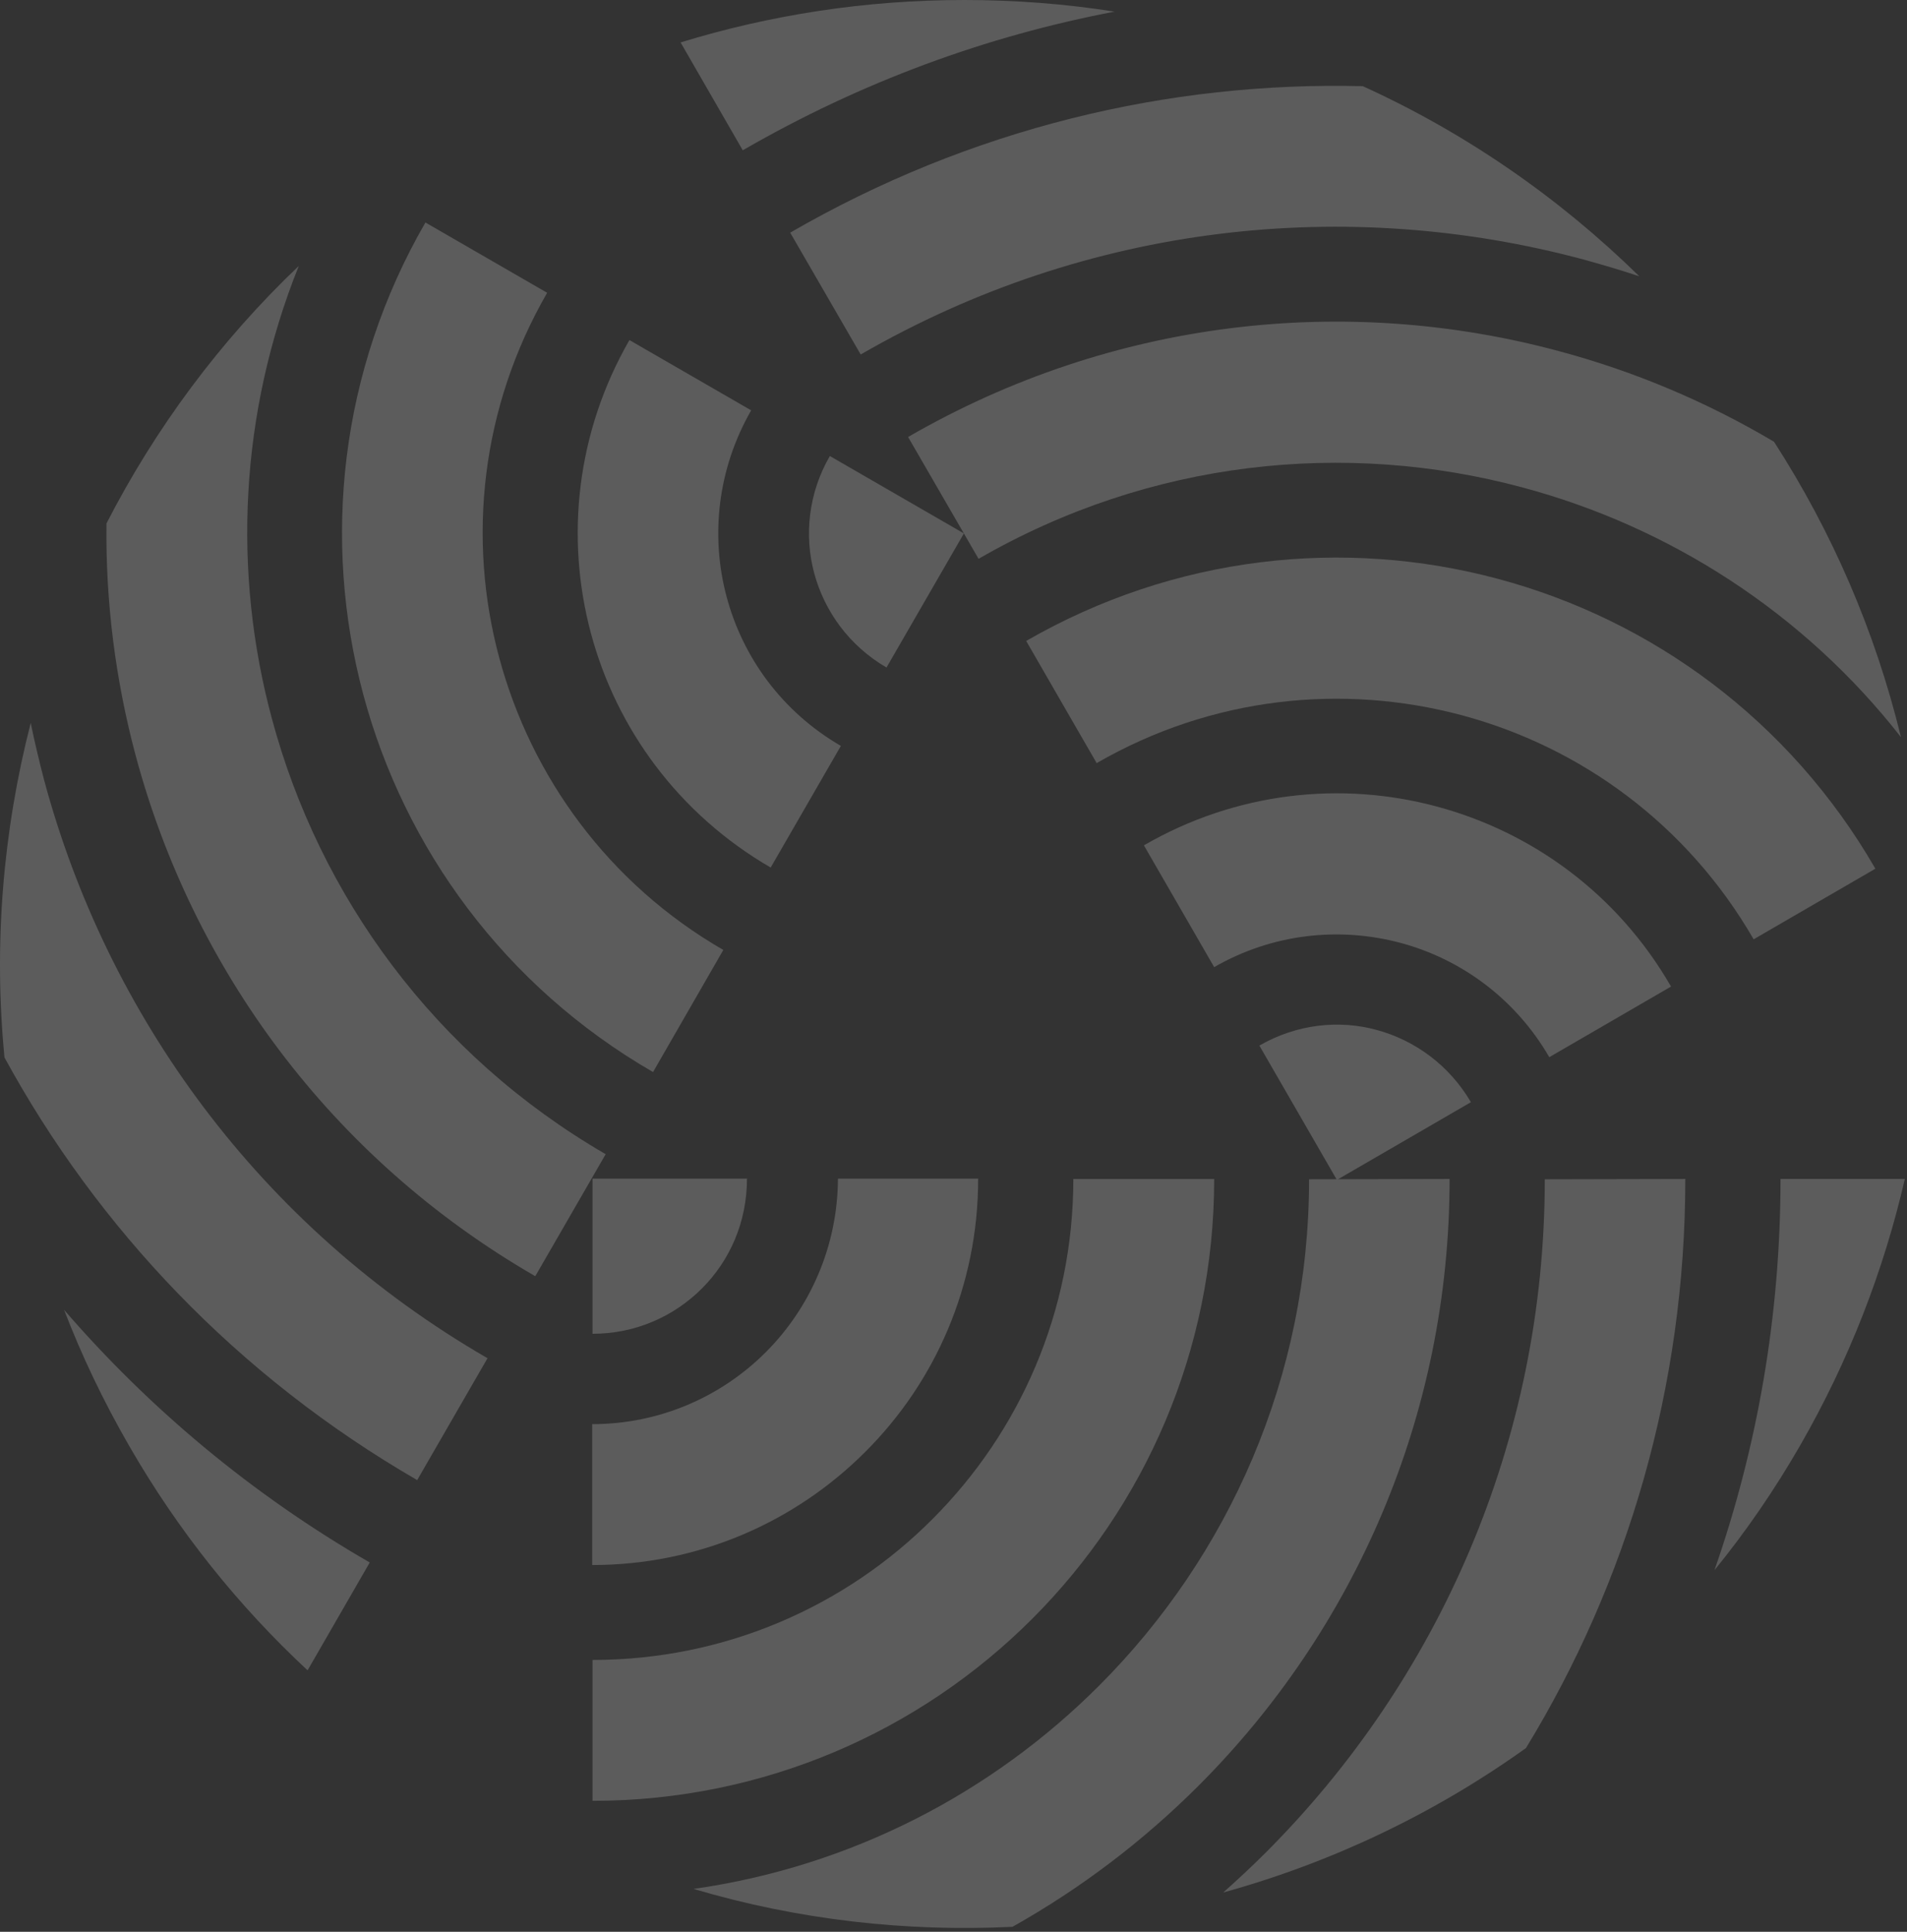 <?xml version="1.0" encoding="UTF-8"?> <svg xmlns="http://www.w3.org/2000/svg" width="315" height="319" viewBox="0 0 315 319" fill="none"><rect x="0" y="0" width="315" height="319" fill="#333333" stroke="none"/><g opacity="0.2"><path d="M10.586 216.296C24.599 232.502 41.5 246.728 61.075 258.014L50.806 275.824C39.467 265.287 29.466 252.879 21.336 238.759C17.111 231.432 13.528 223.944 10.586 216.296Z" fill="white"></path><path d="M68.935 244.423C39.144 227.201 16.093 202.759 0.742 174.626C-1.076 155.96 0.475 137.294 5.075 119.377C5.716 122.533 6.465 125.635 7.268 128.737C17.697 167.62 42.942 202.545 80.487 224.26H80.541L68.935 244.37V244.423Z" fill="white"></path><path d="M88.4 210.731C54.491 191.156 31.76 159.707 22.4 124.729C19.084 112.32 17.426 99.431 17.587 86.434C25.609 70.817 36.253 56.376 49.356 43.914C39.569 68.249 38.392 94.51 44.917 118.685C52.779 147.941 71.766 174.202 100.006 190.568H100.06L88.453 210.678L88.4 210.731Z" fill="white"></path><path d="M107.871 177.03C83.321 162.857 66.795 140.019 60.002 114.668C53.21 89.263 56.098 61.291 70.271 36.741L90.381 48.347C79.417 67.334 77.171 88.995 82.466 108.624C87.761 128.253 100.49 145.902 119.477 156.867L107.871 177.03Z" fill="white"></path><path d="M127.342 143.282C112.099 134.457 101.83 120.337 97.605 104.559C93.38 88.782 95.198 71.399 103.969 56.156L124.08 67.762C118.517 77.443 117.341 88.514 120.015 98.516C122.689 108.571 129.214 117.556 138.895 123.172L127.289 143.282H127.342Z" fill="white"></path><path d="M146.434 110.229C140.283 106.646 136.218 100.976 134.507 94.719C132.795 88.407 133.544 81.401 137.074 75.304L159.217 88.087L146.434 110.229Z" fill="white"></path><path d="M283.195 259.289C290.255 239.072 294.106 217.304 294.106 194.68H314.644C311.168 209.762 305.445 224.631 297.315 238.751C293.09 246.078 288.383 252.924 283.195 259.289Z" fill="white"></path><path d="M278.381 194.682C278.381 229.125 268.753 261.323 252.066 288.653C236.823 299.564 219.869 307.587 202.059 312.507C204.465 310.368 206.819 308.175 209.065 305.929C237.519 277.475 255.169 238.164 255.169 194.735L278.381 194.682Z" fill="white"></path><path d="M239.445 194.681C239.445 233.831 223.614 269.238 197.995 294.857C188.903 303.949 178.58 311.811 167.242 318.176C149.699 319.032 131.888 317.053 114.56 311.918C140.553 308.228 163.818 296.087 181.522 278.383C202.969 256.936 216.233 227.36 216.233 194.734L239.445 194.681Z" fill="white"></path><path d="M200.561 194.684C200.561 223.084 189.062 248.756 170.503 267.315C151.944 285.874 126.218 297.373 97.871 297.373V274.108C119.8 274.108 139.696 265.229 154.03 250.842C168.417 236.455 177.295 216.612 177.295 194.684H200.561Z" fill="white"></path><path d="M161.572 194.681C161.572 212.331 154.458 228.269 142.906 239.769C131.353 251.321 115.415 258.435 97.818 258.435V235.169C108.997 235.169 119.159 230.623 126.486 223.295C133.813 215.968 138.359 205.806 138.413 194.628H161.625L161.572 194.681Z" fill="white"></path><path d="M123.383 194.683C123.383 201.797 120.548 208.161 115.949 212.761C111.296 217.414 104.931 220.249 97.871 220.249V194.63H123.437L123.383 194.683Z" fill="white"></path><path d="M184.089 1.925C163.016 5.937 142.318 13.478 122.689 24.817L112.42 7.006C127.235 2.46 142.959 0 159.272 0C167.723 0 176.013 0.642 184.142 1.925" fill="white"></path><path d="M130.549 38.405C160.34 21.183 193.018 13.428 225.109 14.23C242.17 21.985 257.574 32.682 270.784 45.625C267.736 44.609 264.634 43.7 261.532 42.844C222.649 32.415 179.808 36.8 142.208 58.515H142.155L130.549 38.459V38.405Z" fill="white"></path><path d="M150.02 72.147C183.929 52.571 222.491 48.56 257.469 57.973C269.878 61.289 281.858 66.317 293.036 72.949C302.557 87.71 309.724 104.13 314.002 121.726C297.85 101.081 275.654 86.962 251.479 80.49C222.223 72.628 189.972 75.944 161.679 92.257H161.626L150.02 72.2V72.147Z" fill="white"></path><path d="M169.487 105.849C194.09 91.676 222.062 88.788 247.414 95.58C272.819 102.373 295.603 118.899 309.777 143.449L289.666 155.108C278.702 136.121 261.052 123.339 241.424 118.097C221.795 112.856 200.134 115.049 181.147 126.013L169.541 105.903L169.487 105.849Z" fill="white"></path><path d="M188.951 139.592C204.194 130.767 221.576 128.949 237.301 133.174C253.079 137.399 267.199 147.615 276.024 162.911L255.913 174.571C250.298 164.89 241.312 158.365 231.311 155.691C221.256 153.017 210.238 154.14 200.557 159.702L188.951 139.592Z" fill="white"></path><path d="M208.046 172.642C214.197 169.113 221.15 168.364 227.407 170.075C233.718 171.787 239.388 175.905 242.971 182.002L220.829 194.838L208.046 172.696V172.642Z" fill="white"></path></g></svg> 
